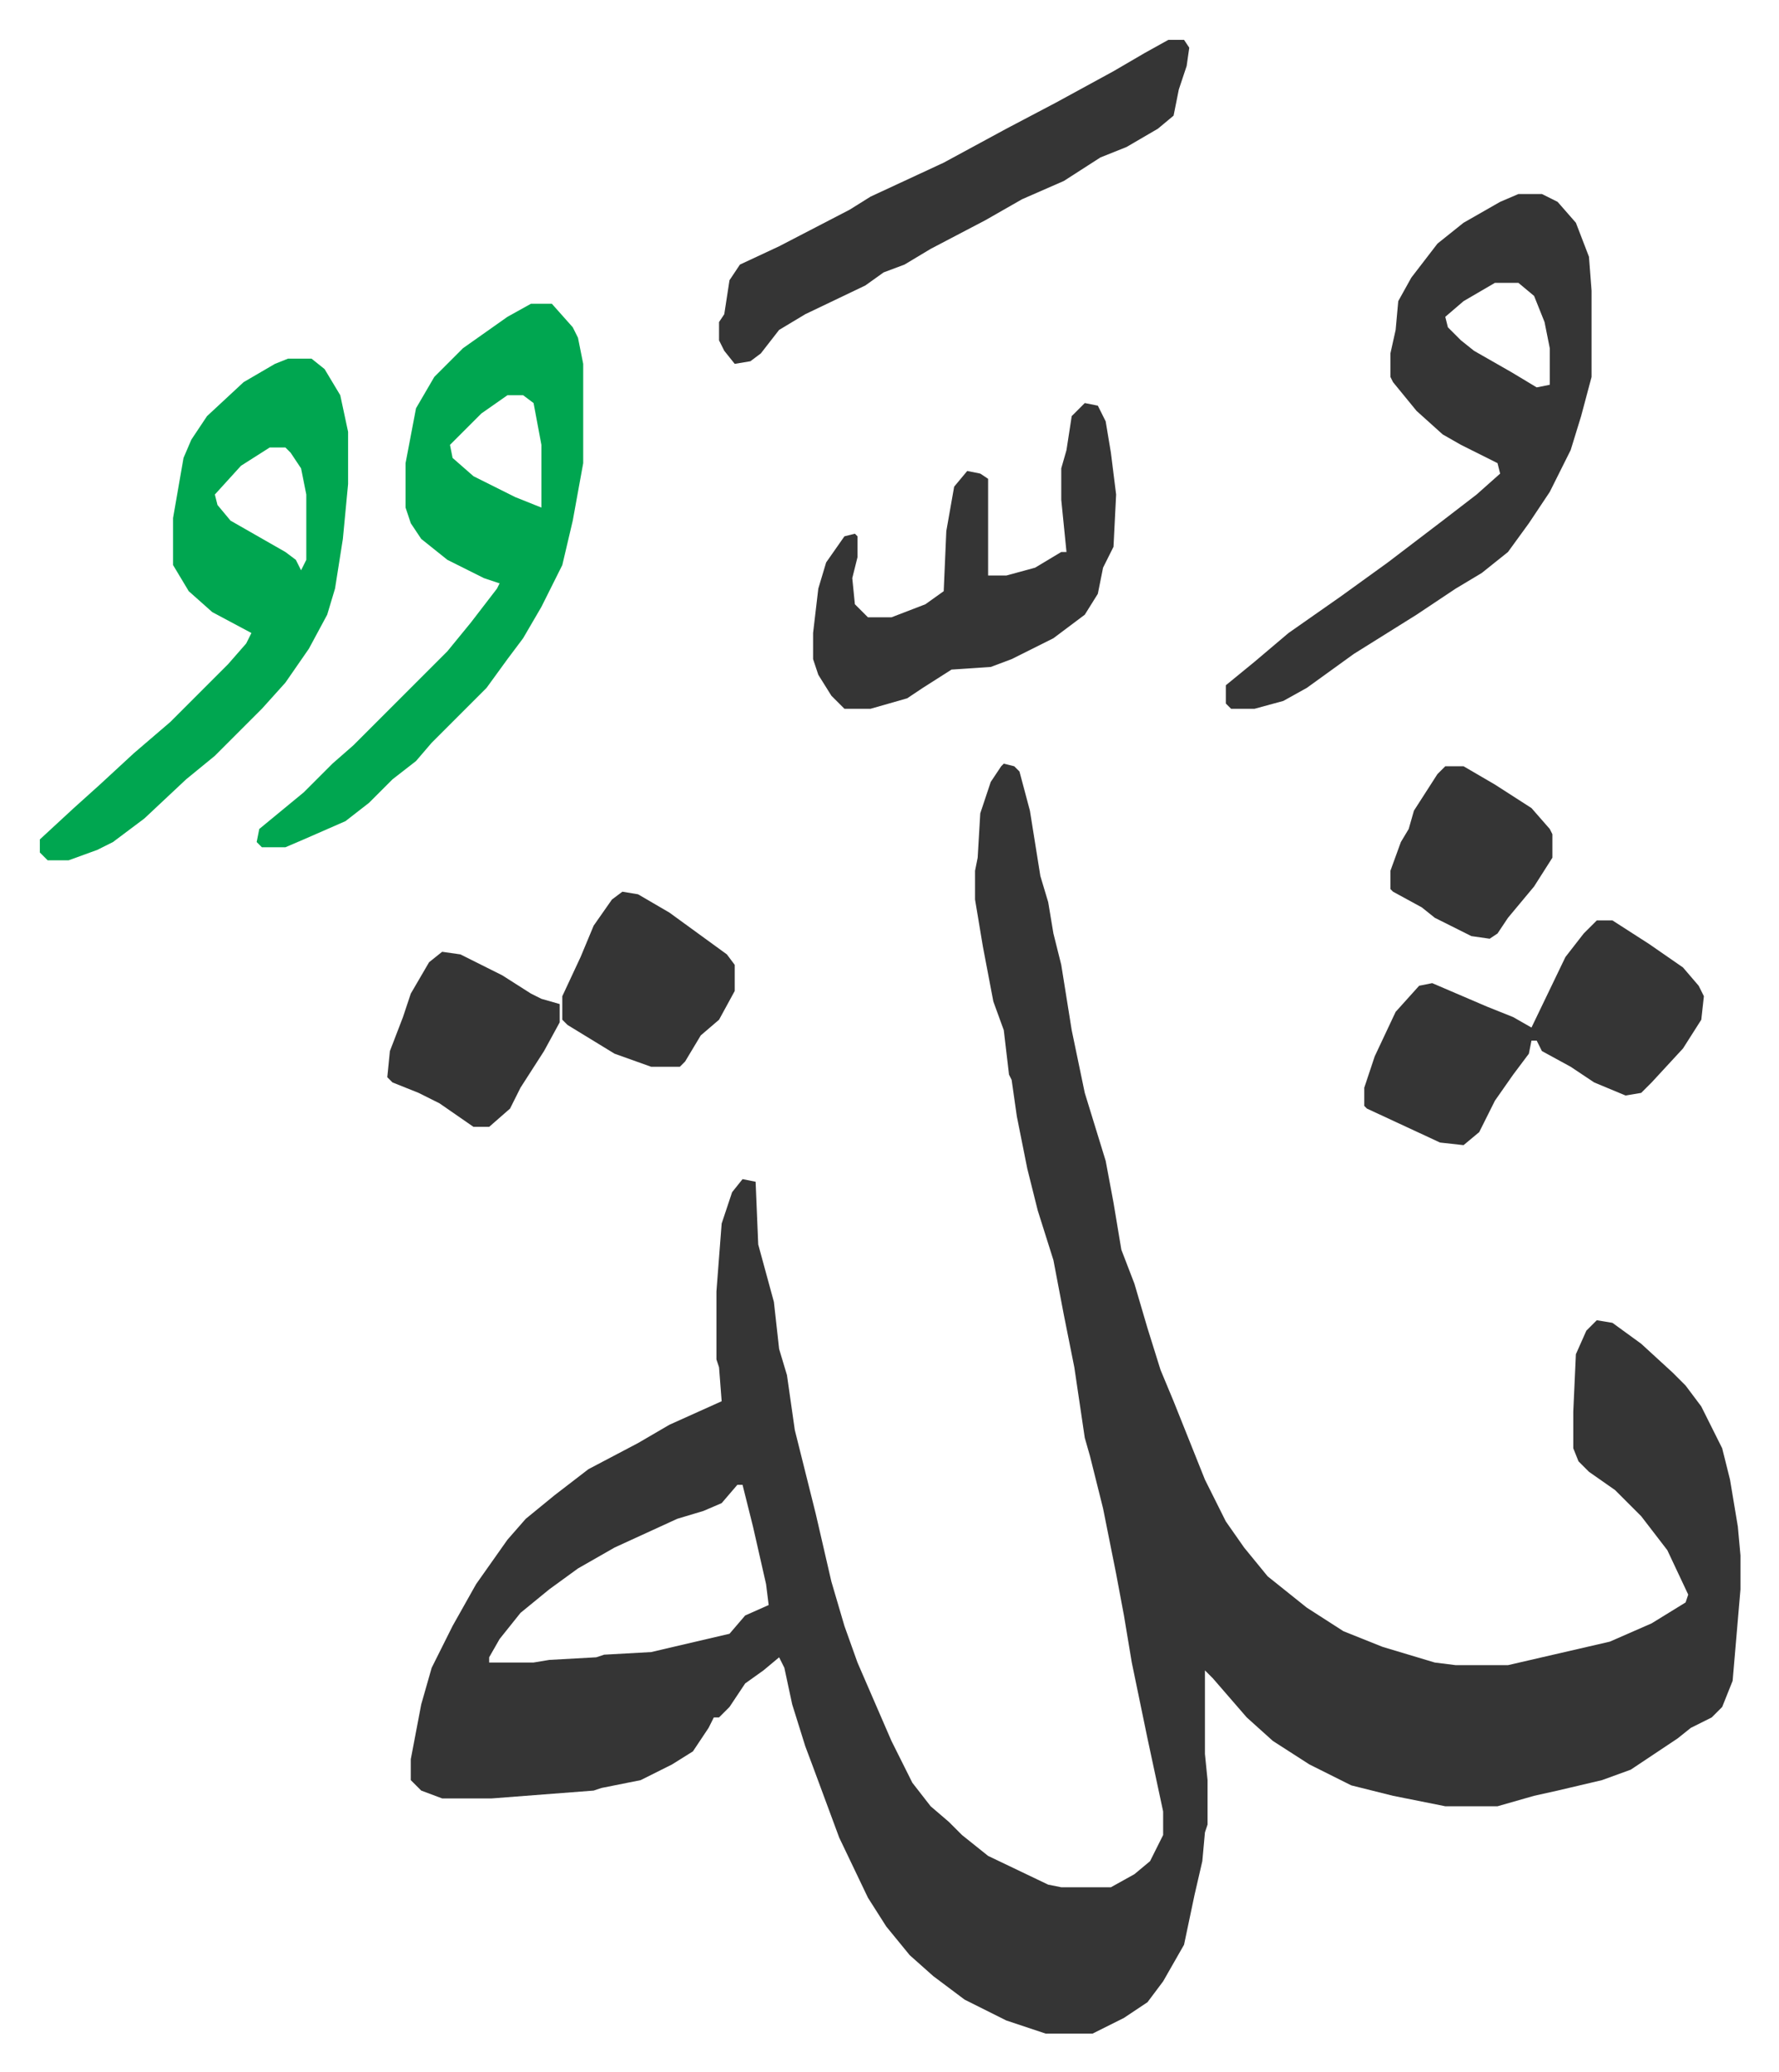 <svg xmlns="http://www.w3.org/2000/svg" role="img" viewBox="-15.25 282.75 681.00 793.00"><path fill="#353535" id="rule_normal" d="M369 575l4 1 2 2 4 15 4 25 3 10 2 12 3 12 4 25 5 24 8 26 3 16 3 18 5 13 5 17 5 16 5 12 12 30 8 16 7 10 9 11 15 12 14 9 15 6 20 6 8 1h20l39-9 16-7 13-8 1-3-8-17-10-13-10-10-10-7-4-4-2-5v-14l1-22 4-9 4-4 6 1 11 8 12 11 5 5 6 8 8 16 3 12 3 18 1 11v13l-3 35-4 10-4 4-8 4-5 4-18 12-11 4-17 4-9 2-14 4h-20l-20-4-16-4-16-8-14-9-10-9-13-15-3-3v32l1 10v17l-1 3-1 11-3 13-4 19-8 14-6 8-9 6-12 6h-18l-15-5-16-8-12-9-9-8-9-11-7-11-11-23-10-27-3-8-5-16-3-14-2-4-6 5-7 5-6 9-4 4h-2l-2 4-6 9-8 5-12 6-15 3-3 1-39 3h-19l-8-3-4-4v-8l4-21 4-14 8-16 9-16 12-17 7-8 11-9 13-10 19-10 12-7 20-9-1-13-1-3v-26l2-26 4-12 4-5 5 1 1 24 6 22 2 18 3 10 3 21 4 16 4 16 6 26 5 17 5 14 13 30 8 16 7 9 7 6 5 5 10 8 23 11 5 1h19l9-5 6-5 5-10v-9l-6-28-6-29-3-18-3-16-5-25-5-20-2-7-4-27-4-20-4-21-6-19-4-16-4-20-2-14-1-2-2-17-4-11-4-21-3-18v-11l1-5 1-17 4-12 4-6zM267 851l-6 7-7 3-10 3-24 11-14 8-11 8-11 9-8 10-4 7v2h17l6-1 18-1 3-1 18-1 30-7 6-7 9-4-1-8-5-22-4-16zm299-494h9l6 3 7 8 5 13 1 13v33l-4 15-4 13-8 16-8 12-8 11-10 8-10 6-15 10-24 15-18 13-9 5-11 3h-9l-2-2v-7l11-9 13-11 20-14 18-13 21-16 13-10 9-8-1-4-14-7-7-4-10-9-9-11-1-2v-9l2-9 1-11 5-9 10-13 10-8 14-8zm-9 34l-12 7-7 6 1 4 5 5 5 4 14 8 10 6 5-1v-14l-2-10-4-10-6-5z"/><path fill="#00a650" id="rule_idgham_with_ghunnah" d="M188 399h8l8 9 2 4 2 10v38l-4 22-4 17-8 16-7 12-6 8-8 11-5 5-16 16-6 7-9 7-9 9-9 7-16 7-7 3h-9l-2-2 1-5 17-14 11-11 8-7 36-36 9-11 10-13 1-2-6-2-14-7-10-8-4-6-2-6v-17l4-21 7-12 11-11 17-12zm-9 35l-10 7-12 12 1 5 8 7 16 8 10 4v-24l-3-16-4-3zm-84-14h9l5 4 6 10 3 14v20l-2 21-3 19-3 10-7 13-9 13-9 10-18 18-11 9-16 15-12 9-6 3-11 4H3l-3-3v-5l13-12 10-9 13-12 14-12 22-22 7-8 2-4-15-8-9-8-6-10v-18l4-23 3-7 6-9 14-13 12-7zm-7 34l-11 7-10 11 1 4 5 6 21 12 4 3 2 4 2-4v-25l-2-10-4-6-2-2z"/><path fill="#353535" id="rule_normal" d="M596 635h6l14 9 13 9 6 7 2 4-1 9-7 11-12 13-4 4-6 1-12-5-9-6-11-6-2-4h-2l-1 5-6 8-7 10-6 12-6 5-9-1-28-13-1-1v-7l4-12 8-17 9-10 5-1 21 9 10 4 7 4 13-27 7-9zM432 298h6l2 3-1 7-3 9-2 10-6 5-12 7-10 4-14 9-16 7-14 8-21 11-10 6-8 3-7 5-23 11-10 6-7 9-4 3-6 1-4-5-2-4v-7l2-3 2-13 4-6 15-7 27-14 8-5 28-13 24-13 19-10 22-12 12-7zm-32 139l5 1 3 6 2 12 2 16-1 20-4 8-2 10-5 8-12 9-16 8-8 3-15 1-11 7-6 4-14 4h-10l-5-5-5-8-2-6v-10l2-17 3-10 7-10 4-1 1 1v8l-2 8 1 10 5 5h9l13-5 7-5 1-23 3-17 5-6 5 1 3 2v37h7l11-3 10-6h2l-2-20v-12l2-7 2-13zM223 624l6 1 12 7 11 8 11 8 3 4v10l-6 11-7 6-6 10-2 2h-11l-14-5-18-11-2-2v-9l7-15 5-12 7-10zm-69 23l7 1 16 8 11 7 4 2 7 2v7l-6 11-9 14-4 8-8 7h-6l-13-9-8-4-10-4-2-2 1-10 5-13 3-9 7-12zm384-71h7l12 7 14 9 7 8 1 2v9l-7 11-10 12-4 6-3 2-7-1-14-7-5-4-11-6-1-1v-7l4-11 3-5 2-7 9-14z"/></svg>
